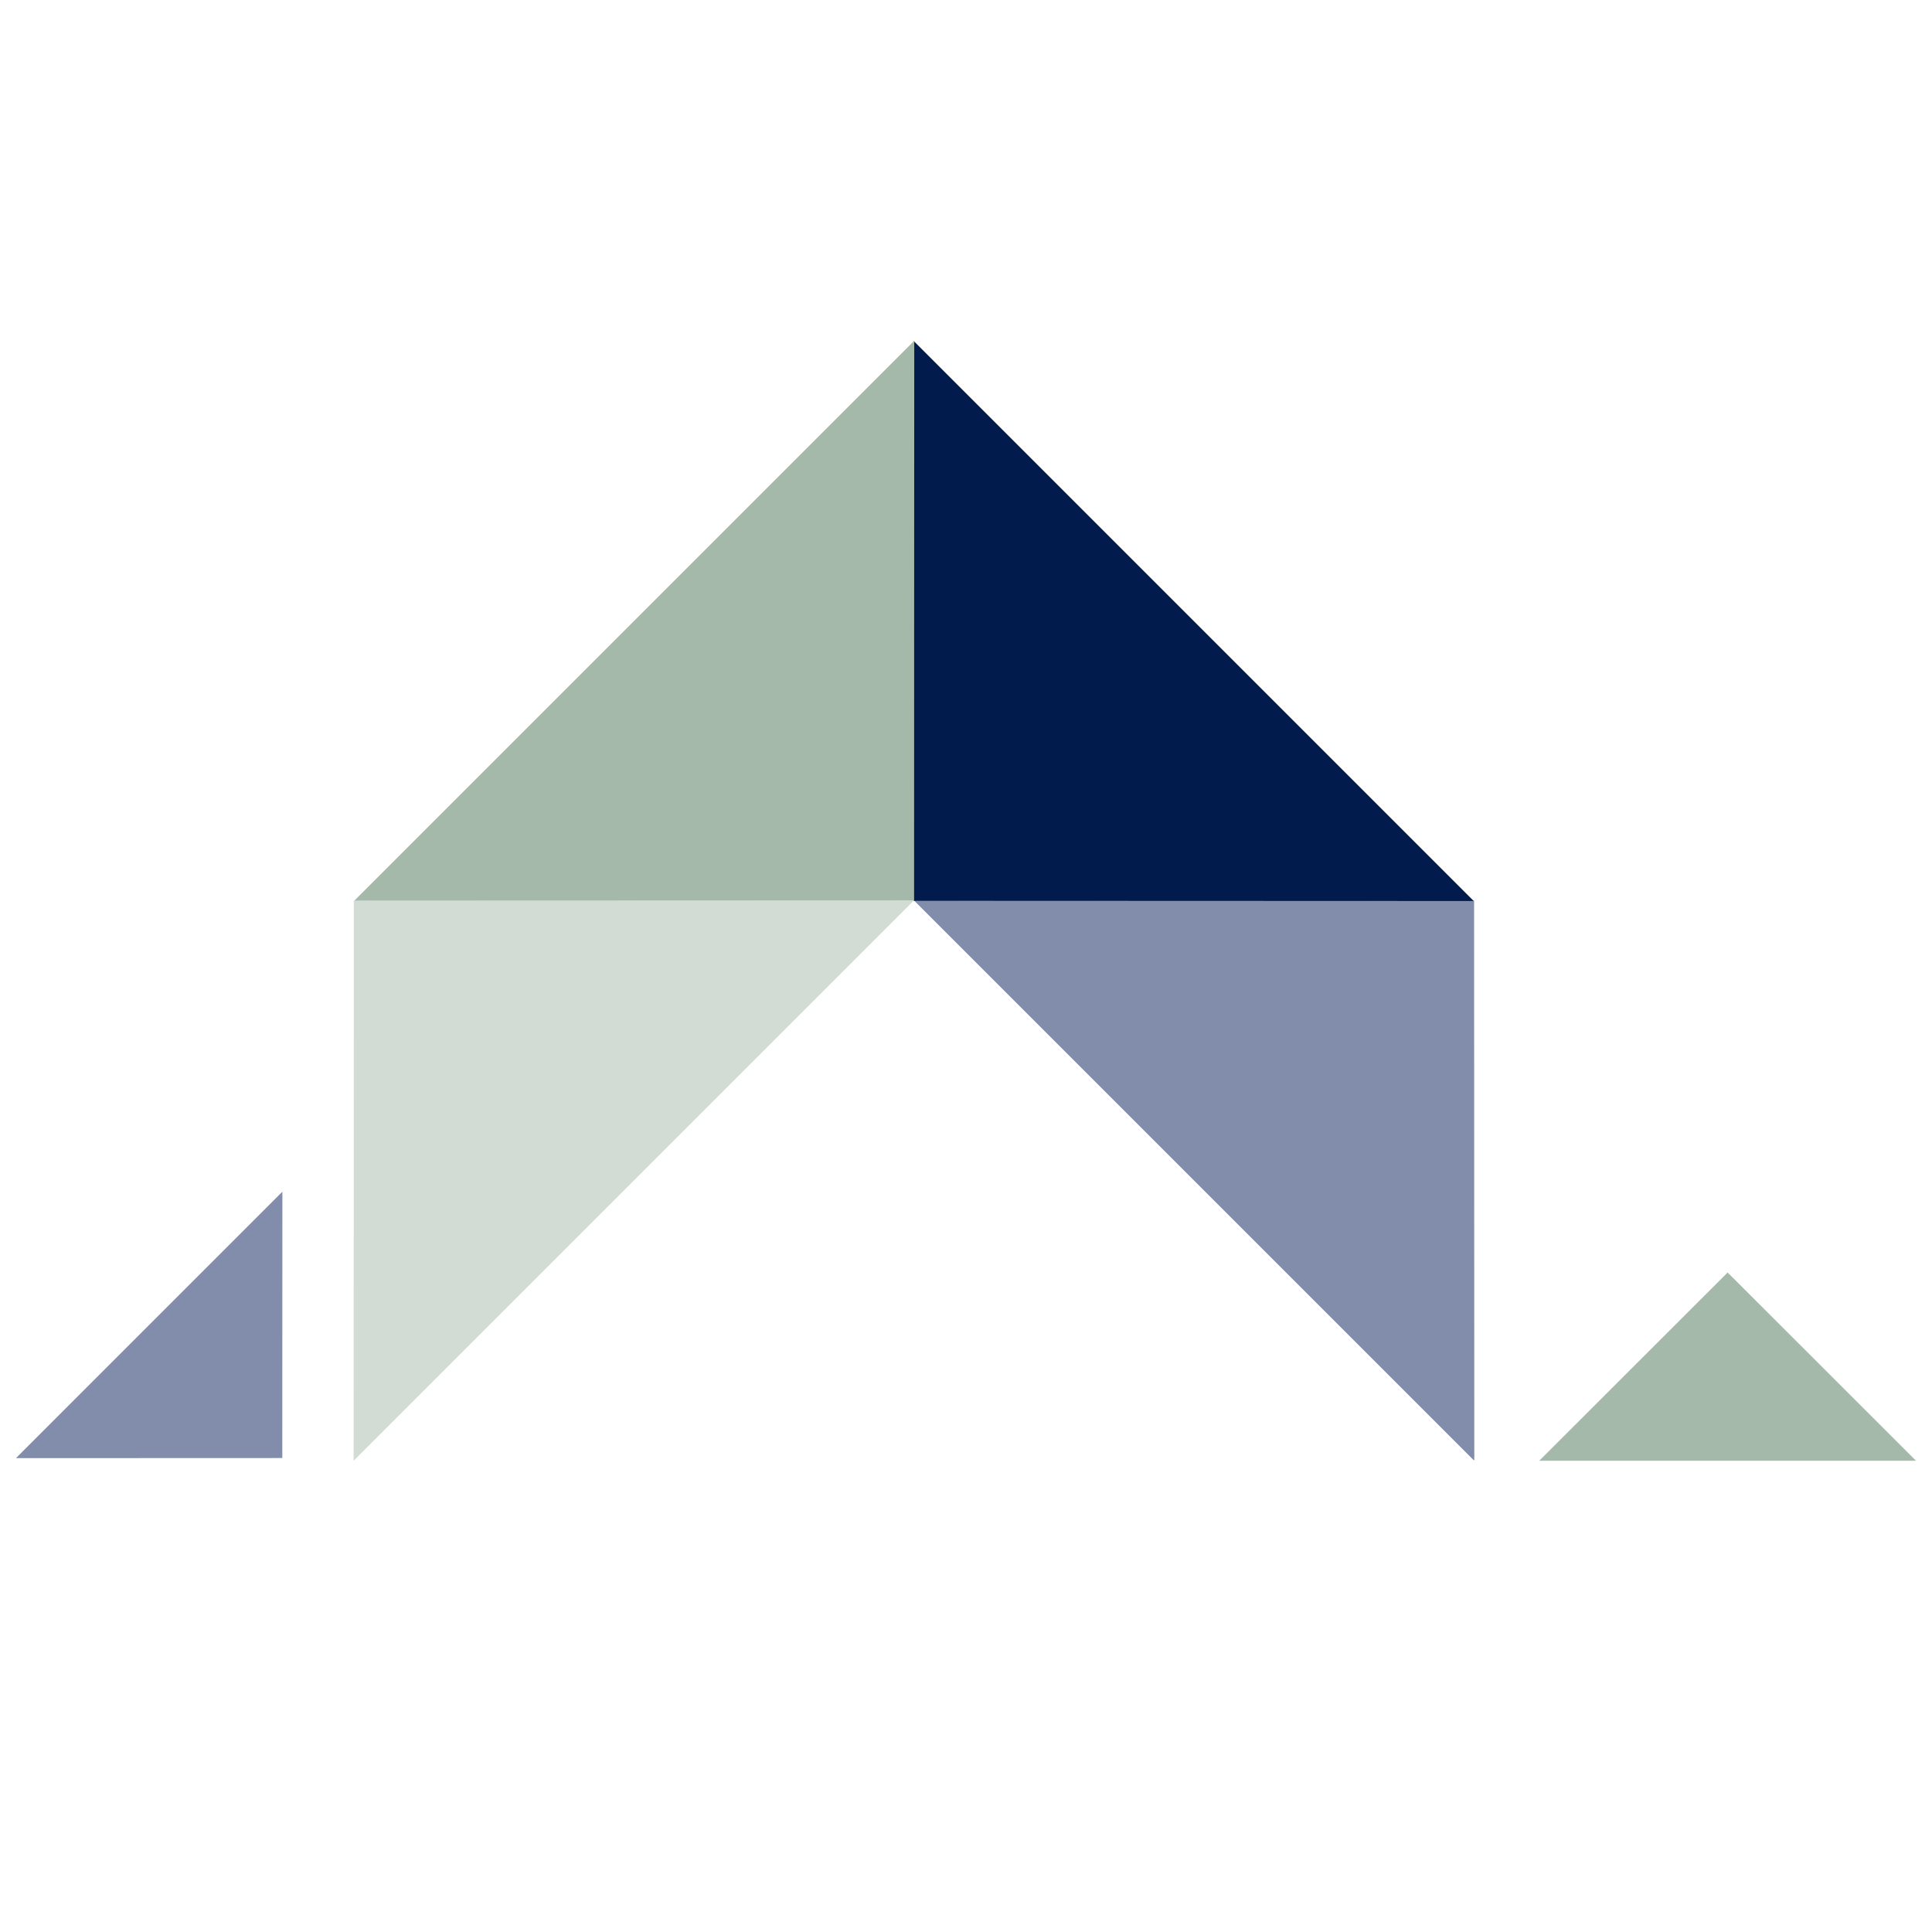 <svg xmlns="http://www.w3.org/2000/svg" xmlns:xlink="http://www.w3.org/1999/xlink" width="480" viewBox="0 0 360 360" height="480" preserveAspectRatio="xMidYMid meet"><defs><clipPath id="64380fa2e7"><path d="M 170 167 L 275 167 L 275 273 L 170 273 Z M 170 167 "></path></clipPath><clipPath id="d2b0ead3e0"><path d="M 222.469 115.613 L 327.008 220.152 L 274.84 272.32 L 170.301 167.781 Z M 222.469 115.613 "></path></clipPath><clipPath id="ace6da8f12"><path d="M 274.676 167.82 L 274.715 272.195 L 170.301 167.781 Z M 274.676 167.82 "></path></clipPath><clipPath id="12bc38800d"><path d="M 170 63 L 275 63 L 275 168 L 170 168 Z M 170 63 "></path></clipPath><clipPath id="395cbdc167"><path d="M 222.441 220.062 L 117.902 115.523 L 170.07 63.355 L 274.609 167.895 Z M 222.441 220.062 "></path></clipPath><clipPath id="72689b5b47"><path d="M 170.234 167.855 L 170.199 63.48 L 274.609 167.895 Z M 170.234 167.855 "></path></clipPath><clipPath id="36cce24b9b"><path d="M 66 63 L 171 63 L 171 168 L 66 168 Z M 66 63 "></path></clipPath><clipPath id="77fae04bb9"><path d="M 222.527 115.656 L 117.988 220.195 L 65.82 168.027 L 170.359 63.488 Z M 222.527 115.656 "></path></clipPath><clipPath id="06c99fe035"><path d="M 170.32 167.863 L 65.945 167.898 L 170.359 63.488 Z M 170.32 167.863 "></path></clipPath><clipPath id="e5c7f5f53c"><path d="M 65 167 L 171 167 L 171 273 L 65 273 Z M 65 167 "></path></clipPath><clipPath id="c28f339057"><path d="M 13.727 220.02 L 118.266 115.48 L 170.434 167.648 L 65.895 272.188 Z M 13.727 220.02 "></path></clipPath><clipPath id="4a178b81fb"><path d="M 65.93 167.812 L 170.305 167.773 L 65.895 272.188 Z M 65.93 167.812 "></path></clipPath><clipPath id="63ad0ff291"><path d="M 3 222 L 53 222 L 53 272 L 3 272 Z M 3 222 "></path></clipPath><clipPath id="9f7750fdc4"><path d="M 77.422 246.859 L 27.715 296.566 L 2.91 271.762 L 52.617 222.055 Z M 77.422 246.859 "></path></clipPath><clipPath id="f87bd81ed6"><path d="M 52.602 271.684 L 2.973 271.703 L 52.617 222.055 Z M 52.602 271.684 "></path></clipPath><clipPath id="04351cd145"><path d="M 286.812 237.113 L 357 237.113 L 357 272.191 L 286.812 272.191 Z M 286.812 237.113 "></path></clipPath><clipPath id="7408244dbc"><path d="M 321.918 237.113 L 357.023 272.191 L 286.812 272.191 Z M 321.918 237.113 "></path></clipPath></defs><g id="26ff22bb4a"><g clip-rule="nonzero" clip-path="url(#64380fa2e7)"><g clip-rule="nonzero" clip-path="url(#d2b0ead3e0)"><g clip-rule="nonzero" clip-path="url(#ace6da8f12)"><path style=" stroke:none;fill-rule:nonzero;fill:#818dab;fill-opacity:1;" d="M 222.469 115.613 L 326.805 219.949 L 274.637 272.117 L 170.301 167.781 Z M 222.469 115.613 "></path></g></g></g><g clip-rule="nonzero" clip-path="url(#12bc38800d)"><g clip-rule="nonzero" clip-path="url(#395cbdc167)"><g clip-rule="nonzero" clip-path="url(#72689b5b47)"><path style=" stroke:none;fill-rule:nonzero;fill:#021b4d;fill-opacity:1;" d="M 222.441 220.062 L 118.105 115.727 L 170.273 63.559 L 274.609 167.895 Z M 222.441 220.062 "></path></g></g></g><g clip-rule="nonzero" clip-path="url(#36cce24b9b)"><g clip-rule="nonzero" clip-path="url(#77fae04bb9)"><g clip-rule="nonzero" clip-path="url(#06c99fe035)"><path style=" stroke:none;fill-rule:nonzero;fill:#a4b9a9;fill-opacity:1;" d="M 222.527 115.656 L 118.191 219.992 L 66.023 167.824 L 170.359 63.488 Z M 222.527 115.656 "></path></g></g></g><g clip-rule="nonzero" clip-path="url(#e5c7f5f53c)"><g clip-rule="nonzero" clip-path="url(#c28f339057)"><g clip-rule="nonzero" clip-path="url(#4a178b81fb)"><path style=" stroke:none;fill-rule:nonzero;fill:#d2dcd4;fill-opacity:1;" d="M 13.727 220.02 L 118.062 115.684 L 170.23 167.852 L 65.895 272.188 Z M 13.727 220.02 "></path></g></g></g><g clip-rule="nonzero" clip-path="url(#63ad0ff291)"><g clip-rule="nonzero" clip-path="url(#9f7750fdc4)"><g clip-rule="nonzero" clip-path="url(#f87bd81ed6)"><path style=" stroke:none;fill-rule:nonzero;fill:#818dab;fill-opacity:1;" d="M 77.422 246.859 L 27.812 296.469 L 3.008 271.664 L 52.617 222.055 Z M 77.422 246.859 "></path></g></g></g><g clip-rule="nonzero" clip-path="url(#04351cd145)"><g clip-rule="nonzero" clip-path="url(#7408244dbc)"><path style=" stroke:none;fill-rule:nonzero;fill:#a4b9a9;fill-opacity:1;" d="M 286.812 237.113 L 356.969 237.113 L 356.969 272.191 L 286.812 272.191 Z M 286.812 237.113 "></path></g></g></g></svg>